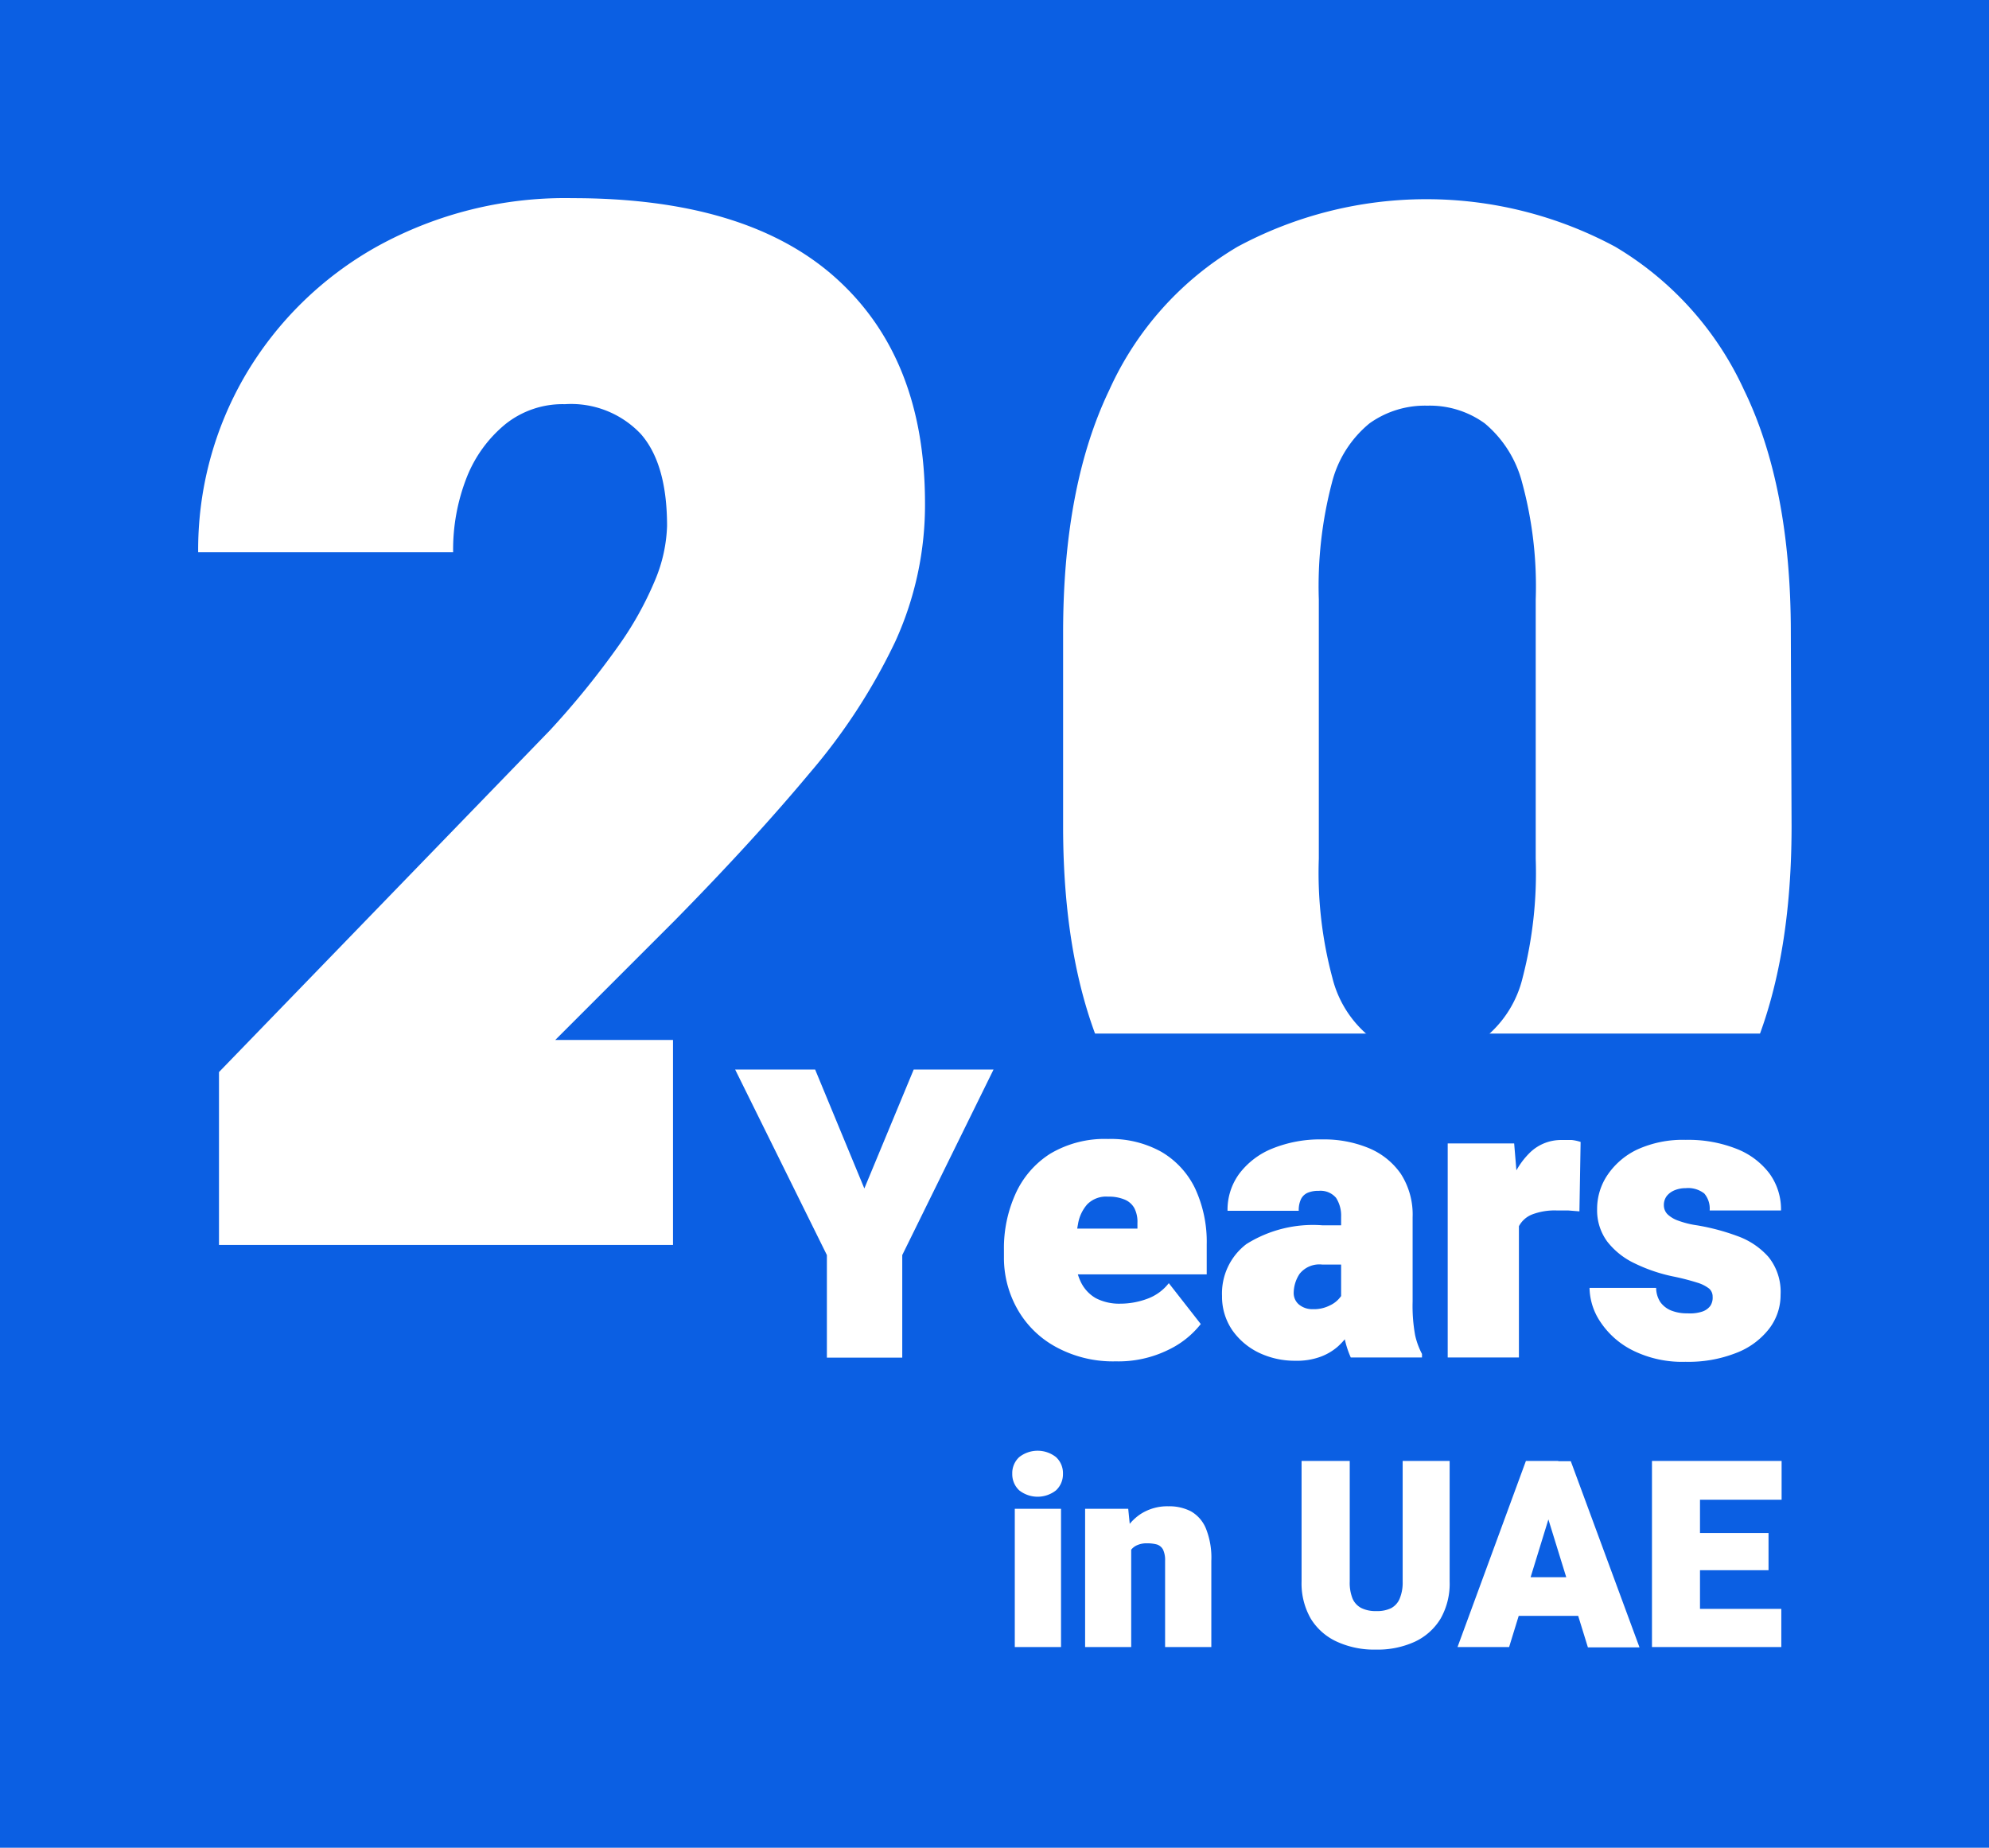 <svg xmlns="http://www.w3.org/2000/svg" viewBox="0 0 133.79 124.3"><defs><style>.a{fill:#0b5fe3;}.b{fill:#fff;}</style></defs><rect class="a" width="133.79" height="124.3"/><path class="b" d="M192.22,421.52h-49V409.89l22.27-23a56.59,56.59,0,0,0,4.55-5.6,22.69,22.69,0,0,0,2.53-4.53,10.22,10.22,0,0,0,.79-3.6c0-2.8-.59-4.86-1.77-6.2a6.45,6.45,0,0,0-5.1-2,6.16,6.16,0,0,0-4,1.34,8.81,8.81,0,0,0-2.6,3.57,13.29,13.29,0,0,0-.92,5.05H141.82A23.24,23.24,0,0,1,145,363a23.65,23.65,0,0,1,8.82-8.63A26.16,26.16,0,0,1,167,351.1q11.73,0,17.71,5.37t6,15.09a22.15,22.15,0,0,1-2,9.37,40,40,0,0,1-5.77,8.86q-3.76,4.51-9.1,9.94l-8,8h26.41Z" transform="translate(-128.49 -337.77)"/><path class="b" d="M249,393.35q0,9.86-3.12,16.32a21.49,21.49,0,0,1-8.63,9.63,24.84,24.84,0,0,1-12.66,3.17,25.18,25.18,0,0,1-12.75-3.17,21.42,21.42,0,0,1-8.68-9.63Q200,403.22,200,393.35v-13q0-9.87,3.1-16.33a21.42,21.42,0,0,1,8.63-9.65,26.82,26.82,0,0,1,25.41,0A21.73,21.73,0,0,1,245.8,364q3.15,6.47,3.15,16.33Zm-17.21-15.26a26.55,26.55,0,0,0-.91-7.84,7.71,7.71,0,0,0-2.52-4,6.3,6.3,0,0,0-3.86-1.19,6.41,6.41,0,0,0-3.89,1.19,7.54,7.54,0,0,0-2.53,4,27.41,27.41,0,0,0-.88,7.84v17.45a27.27,27.27,0,0,0,.91,8,7.39,7.39,0,0,0,2.55,4,6.72,6.72,0,0,0,3.93,1.14,6.5,6.5,0,0,0,3.82-1.14,7.41,7.41,0,0,0,2.5-4,28.14,28.14,0,0,0,.88-8Z" transform="translate(-128.49 -337.77)"/><rect class="a" x="45.27" y="69.53" width="78.39" height="25.8"/><path class="b" d="M186.63,417.72l3.32-8h5.37l-6.14,12.48v6.9h-5.07v-6.9l-6.17-12.48h5.38Z" transform="translate(-128.49 -337.77)"/><path class="b" d="M203.54,429.35a8,8,0,0,1-4.08-1,6.56,6.56,0,0,1-2.56-2.56,7,7,0,0,1-.88-3.44v-.49a8.87,8.87,0,0,1,.77-3.76,6.2,6.2,0,0,1,2.33-2.71,7.16,7.16,0,0,1,3.91-1,7,7,0,0,1,3.57.86,5.73,5.73,0,0,1,2.27,2.45,8.53,8.53,0,0,1,.79,3.8v2H197.81v-3.08H205v-.38a2,2,0,0,0-.21-1,1.32,1.32,0,0,0-.67-.58,2.75,2.75,0,0,0-1.1-.19,1.78,1.78,0,0,0-1.4.52,2.65,2.65,0,0,0-.62,1.34,8.83,8.83,0,0,0-.16,1.75v.49a3.6,3.6,0,0,0,.36,1.66,2.5,2.5,0,0,0,1,1.07,3.41,3.41,0,0,0,1.65.37,5.23,5.23,0,0,0,1.76-.31,3.24,3.24,0,0,0,1.5-1.07l2.15,2.75a6.12,6.12,0,0,1-2.15,1.72A7.6,7.6,0,0,1,203.54,429.35Z" transform="translate(-128.49 -337.77)"/><path class="b" d="M219.29,422.84h-1.85a1.7,1.7,0,0,0-1.53.62,2.36,2.36,0,0,0-.4,1.29,1,1,0,0,0,.37.79,1.4,1.4,0,0,0,.91.3,2.36,2.36,0,0,0,1.15-.25,1.86,1.86,0,0,0,.72-.58.83.83,0,0,0,.2-.58l1,2c-.18.34-.37.69-.59,1a4.75,4.75,0,0,1-.81.94,3.72,3.72,0,0,1-1.17.68,4.63,4.63,0,0,1-1.68.26,5.59,5.59,0,0,1-2.44-.54,4.64,4.64,0,0,1-1.8-1.53,4,4,0,0,1-.68-2.29,4.17,4.17,0,0,1,1.64-3.49,8.42,8.42,0,0,1,5.13-1.26h1.79Zm-.59-3.22a2.2,2.2,0,0,0-.34-1.27,1.37,1.37,0,0,0-1.17-.47,1.82,1.82,0,0,0-.74.13.9.9,0,0,0-.45.43,1.72,1.72,0,0,0-.15.78h-4.79a4.09,4.09,0,0,1,.78-2.48,5.22,5.22,0,0,1,2.22-1.7,8.57,8.57,0,0,1,3.38-.62,7.87,7.87,0,0,1,3.11.58,4.91,4.91,0,0,1,2.17,1.74,5.06,5.06,0,0,1,.79,2.91v5.68a11,11,0,0,0,.17,2.27,5,5,0,0,0,.46,1.25v.24h-4.79a6.24,6.24,0,0,1-.49-1.73,13.59,13.59,0,0,1-.16-2.15Z" transform="translate(-128.49 -337.77)"/><path class="b" d="M230.66,429.09h-4.79v-14.4h4.47l.32,3.84Zm4.07-9.83-.75-.06c-.31,0-.57,0-.76,0a4.26,4.26,0,0,0-1.65.26,1.72,1.72,0,0,0-.91.8,3.16,3.16,0,0,0-.27,1.44l-.83-.72a10.79,10.79,0,0,1,.49-3.43,5.24,5.24,0,0,1,1.39-2.28,3,3,0,0,1,2.11-.81l.67,0a2.88,2.88,0,0,1,.59.13Z" transform="translate(-128.49 -337.77)"/><path class="b" d="M243.69,425a.71.71,0,0,0-.23-.54,2.46,2.46,0,0,0-.82-.41,15.92,15.92,0,0,0-1.65-.42,11,11,0,0,1-2.54-.87,5.08,5.08,0,0,1-1.85-1.47,3.54,3.54,0,0,1-.68-2.18,4.07,4.07,0,0,1,.7-2.3,5,5,0,0,1,2-1.71,7.38,7.38,0,0,1,3.26-.65,8.81,8.81,0,0,1,3.41.6,5.09,5.09,0,0,1,2.22,1.66,4.1,4.1,0,0,1,.78,2.49h-4.8a1.56,1.56,0,0,0-.36-1.14,1.76,1.76,0,0,0-1.26-.36,1.87,1.87,0,0,0-.71.13,1.31,1.31,0,0,0-.55.39,1,1,0,0,0-.2.64.86.86,0,0,0,.24.59,2,2,0,0,0,.74.44,6.15,6.15,0,0,0,1.25.31,14.78,14.78,0,0,1,2.71.72,5.07,5.07,0,0,1,2.1,1.41,3.74,3.74,0,0,1,.81,2.54,3.7,3.7,0,0,1-.78,2.3,5.1,5.1,0,0,1-2.22,1.62,8.75,8.75,0,0,1-3.39.59,7.47,7.47,0,0,1-3.54-.76,5.62,5.62,0,0,1-2.18-1.91,4.22,4.22,0,0,1-.74-2.3h4.48a1.78,1.78,0,0,0,.28.95,1.67,1.67,0,0,0,.73.57,2.85,2.85,0,0,0,1.1.19A2.62,2.62,0,0,0,243,426a1.12,1.12,0,0,0,.54-.39A1,1,0,0,0,243.69,425Z" transform="translate(-128.49 -337.77)"/><path class="b" d="M196.58,436.91a1.46,1.46,0,0,1,.47-1.12,2,2,0,0,1,2.47,0,1.46,1.46,0,0,1,.47,1.12,1.48,1.48,0,0,1-.47,1.12,2,2,0,0,1-2.47,0A1.48,1.48,0,0,1,196.58,436.91Zm3.28,11.66h-3.11v-9.3h3.11Z" transform="translate(-128.49 -337.77)"/><path class="b" d="M204.58,448.57h-3.1v-9.3h2.9l.2,2Zm-1.08-4.88a6.22,6.22,0,0,1,.44-2.5,3.42,3.42,0,0,1,1.26-1.56,3.32,3.32,0,0,1,1.89-.53,3.17,3.17,0,0,1,1.51.34,2.36,2.36,0,0,1,1,1.14,5.27,5.27,0,0,1,.37,2.19v5.8h-3.11v-5.81a1.64,1.64,0,0,0-.14-.75.72.72,0,0,0-.41-.34,2.56,2.56,0,0,0-.67-.08,1.57,1.57,0,0,0-.69.14,1,1,0,0,0-.45.41,2,2,0,0,0-.24.65,4.39,4.39,0,0,0-.07.84Z" transform="translate(-128.49 -337.77)"/><path class="b" d="M226,436.05v8.11a4.75,4.75,0,0,1-.61,2.5,4,4,0,0,1-1.73,1.55,6,6,0,0,1-2.62.53,6,6,0,0,1-2.62-.53,4,4,0,0,1-1.76-1.55,4.75,4.75,0,0,1-.62-2.5v-8.11h3.24v8.11a2.84,2.84,0,0,0,.19,1.15,1.29,1.29,0,0,0,.6.64,2.18,2.18,0,0,0,1,.2,2.15,2.15,0,0,0,1-.2,1.28,1.28,0,0,0,.57-.64,2.83,2.83,0,0,0,.2-1.15v-8.11Z" transform="translate(-128.49 -337.77)"/><path class="b" d="M230,448.57h-3.47l4.6-12.52h2.18l-.38,3Zm5.27-2.1h-6.42v-2.6h6.42Zm-2.91-7.4-.42-3h2.21l4.62,12.52h-3.47Z" transform="translate(-128.49 -337.77)"/><path class="b" d="M242.84,448.57h-3.23V436.05h3.23Zm5.49-9.91h-6.64v-2.61h6.64Zm-.88,4.74h-5.76v-2.5h5.76Zm.86,5.17h-6.62V446h6.62Z" transform="translate(-128.49 -337.77)"/></svg>